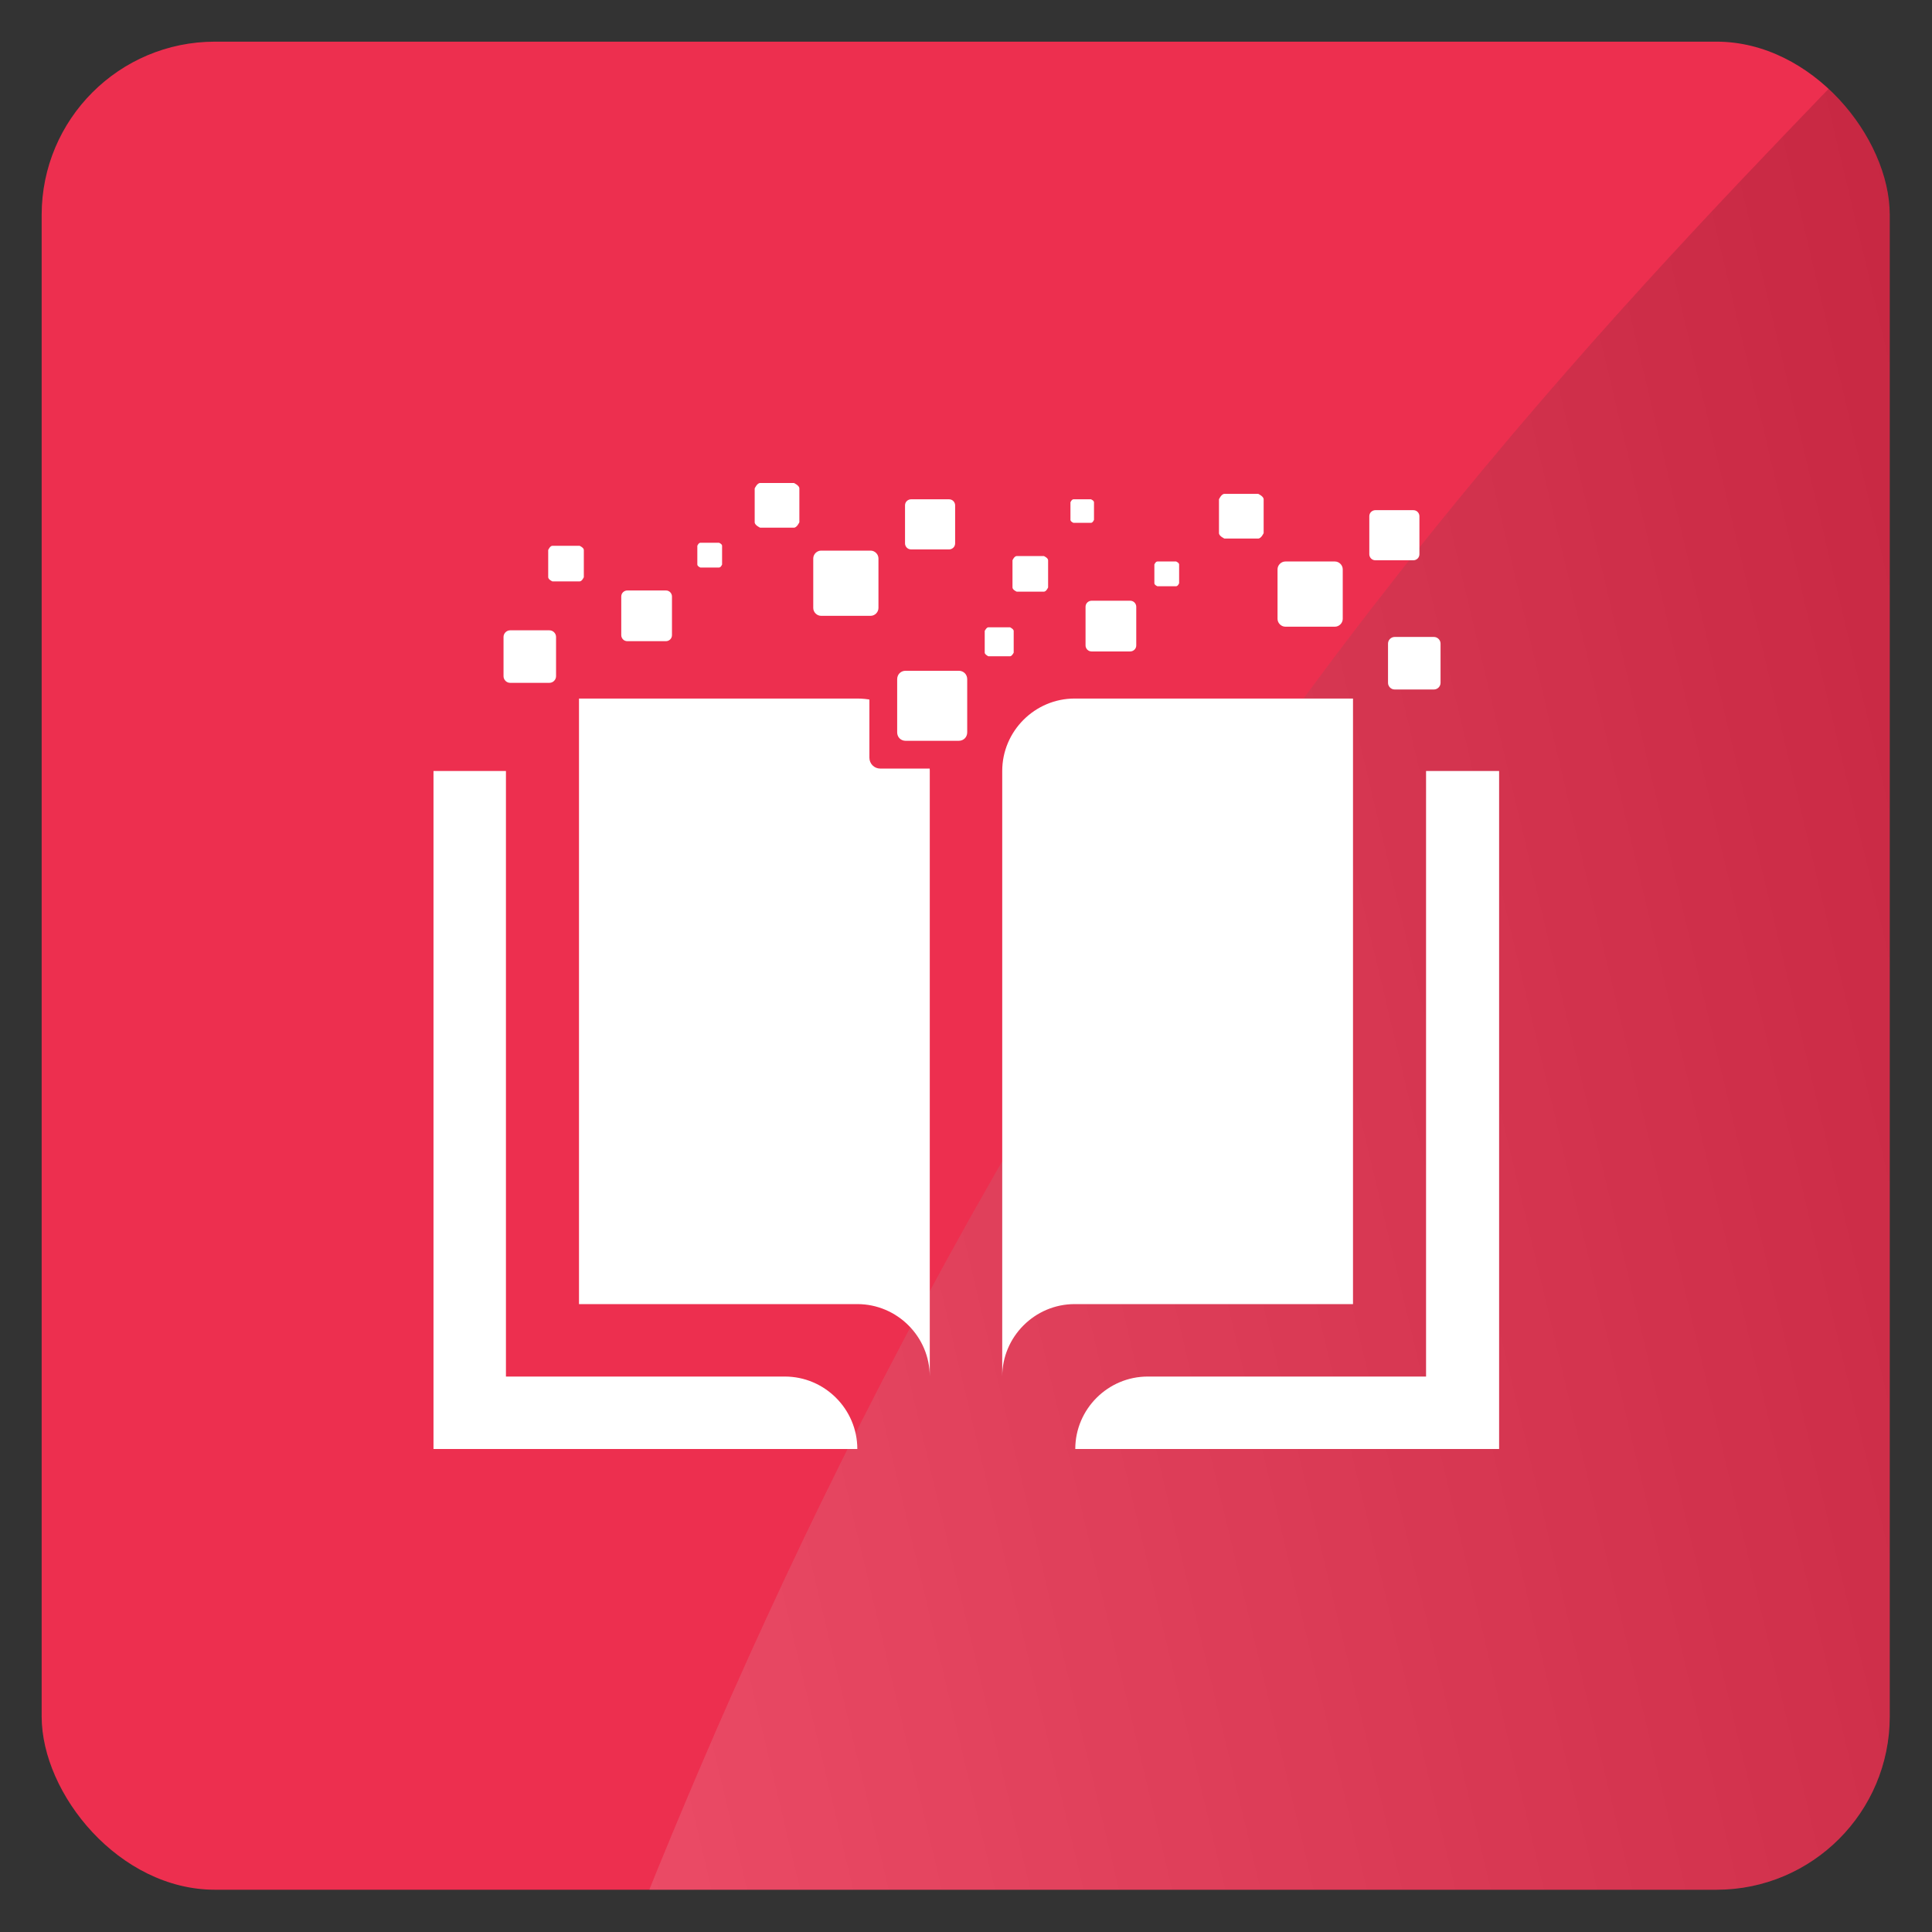 <?xml version="1.0" encoding="UTF-8"?><svg id="Layer_1" xmlns="http://www.w3.org/2000/svg" xmlns:xlink="http://www.w3.org/1999/xlink" viewBox="0 0 32 32"><rect x="0" y="0" width="32" height="32" fill="#333333" stroke="none"/><defs><style>.cls-1{fill:url(#linear-gradient);isolation:isolate;opacity:.42;}.cls-1,.cls-2,.cls-3,.cls-4,.cls-5,.cls-6{stroke-width:0px;}.cls-1,.cls-3,.cls-4{fill-rule:evenodd;}.cls-7{clip-path:url(#clippath);}.cls-2{fill:none;}.cls-8{opacity:.38;}.cls-3,.cls-5{fill:#fff;}.cls-4,.cls-6{fill:#ed2f4f;}</style><clipPath id="clippath"><rect class="cls-2" x=".69" y=".69" width="30.61" height="30.61" rx="2.87" ry="2.87"/></clipPath><linearGradient id="linear-gradient" x1="-1541.37" y1="268.75" x2="-1510.81" y2="268.75" gradientTransform="translate(1566.56 -73.11) rotate(-13.4) scale(1 -1)" gradientUnits="userSpaceOnUse"><stop offset="0" stop-color="#fff"/><stop offset="1" stop-color="#000"/></linearGradient></defs><g id="Layer_1-2"><rect class="cls-6" x=".69" y=".69" width="30.61" height="30.61" rx="2.87" ry="2.87"/><g class="cls-8"><g class="cls-7"><path class="cls-1" d="m8.4,37.49c1.7-4.61,4.02-11.11,8.51-18.79C22.09,9.82,27.48,4.39,31.04.69c2.36,9.93,4.73,19.85,7.09,29.78-9.91,2.34-19.82,4.68-29.74,7.02h0Z"/></g></g><path class="cls-5" d="m16.6,12.77c0-.66.54-1.2,1.2-1.2h4.61v10.03h-4.61c-.66,0-1.2.54-1.2,1.2v-10.03h0Z"/><path class="cls-5" d="m15.4,22.8c0-.66-.54-1.2-1.2-1.2h-4.61v-10.03h4.61c.66,0,1.2.54,1.2,1.2v10.03h0Z"/><path class="cls-5" d="m23.62,12.77v10.03h-4.61c-.66,0-1.2.54-1.2,1.2h7.02v-11.23h-1.2Z"/><path class="cls-5" d="m12.99,22.8h-4.61v-10.03h-1.2v11.23h7.02c0-.66-.54-1.2-1.2-1.2h0Z"/><path class="cls-3" d="m8.45,10.44h.65c.06,0,.11.05.11.11v.65c0,.06-.05.11-.11.11h-.65c-.06,0-.11-.05-.11-.11v-.65c0-.06.05-.11.11-.11h0Z"/><path class="cls-3" d="m23.1,10.55h.65c.06,0,.11.05.11.11v.65c0,.06-.05.11-.11.11h-.65c-.06,0-.11-.05-.11-.11v-.65c0-.06.05-.11.11-.11h0Z"/><path class="cls-3" d="m10.39,9.78h.64c.06,0,.1.05.1.1v.64c0,.06-.05.1-.1.1h-.64c-.06,0-.1-.05-.1-.1v-.64c0-.06.05-.1.1-.1h0Z"/><path class="cls-3" d="m18.08,9.95h.64c.06,0,.1.05.1.1v.64c0,.06-.05.1-.1.1h-.64c-.06,0-.1-.05-.1-.1v-.64c0-.06.05-.1.1-.1h0Z"/><path class="cls-3" d="m13.6,9.12h.82c.07,0,.13.06.13.13v.82c0,.07-.06.13-.13.13h-.82c-.07,0-.13-.06-.13-.13v-.82c0-.07.06-.13.13-.13h0Z"/><path class="cls-3" d="m21.29,9.3h.82c.07,0,.13.06.13.13v.82c0,.07-.06.13-.13.13h-.82c-.07,0-.13-.06-.13-.13v-.82c0-.07.06-.13.13-.13h0Z"/><path class="cls-3" d="m12.59,8h.56s.09.04.09.09v.56s-.04.09-.09.09h-.56s-.09-.04-.09-.09v-.56s.04-.09.09-.09h0Z"/><path class="cls-3" d="m20.28,8.18h.56s.09.04.09.09v.56s-.04.09-.09.09h-.56s-.09-.04-.09-.09v-.56s.04-.09.09-.09h0Z"/><path class="cls-3" d="m9.6,9.63h-.45s-.07-.03-.07-.07v-.45s.03-.07.07-.07h.45s.07.03.07.07v.45s-.03.07-.07.07h0Z"/><path class="cls-3" d="m17.29,9.8h-.45s-.07-.03-.07-.07v-.45s.03-.07.07-.07h.45s.07.03.07.07v.45s-.03.07-.07.07h0Z"/><path class="cls-3" d="m11.6,8.99h.31s.05.02.05.05v.31s-.02.05-.05.05h-.31s-.05-.02-.05-.05v-.31s.02-.05.05-.05h0Z"/><path class="cls-3" d="m19.17,9.3h.31s.05.02.05.05v.31s-.02.05-.05.05h-.31s-.05-.02-.05-.05v-.31s.02-.05.05-.05h0Z"/><path class="cls-4" d="m14.58,11.23h1.14c.1,0,.18.08.18.18v1.14c0,.1-.08.18-.18.18h-1.14c-.1,0-.18-.08-.18-.18v-1.14c0-.1.08-.18.18-.18h0Z"/><path class="cls-3" d="m15,11.11h.88c.08,0,.14.06.14.14v.88c0,.08-.06.14-.14.14h-.88c-.08,0-.14-.06-.14-.14v-.88c0-.08.06-.14.14-.14h0Z"/><path class="cls-3" d="m16.37,10.39h.36s.06.03.06.06v.36s-.03.06-.06.06h-.36s-.06-.03-.06-.06v-.36s.03-.06.06-.06h0Z"/><path class="cls-3" d="m17.78,8.27h.29s.05.02.05.05v.29s-.02.05-.05.05h-.29s-.05-.02-.05-.05v-.29s.02-.05.05-.05h0Z"/><path class="cls-3" d="m15.09,8.27h.63c.06,0,.1.05.1.1v.63c0,.06-.05.1-.1.1h-.63c-.06,0-.1-.05-.1-.1v-.63c0-.06.05-.1.1-.1h0Z"/><path class="cls-3" d="m22.78,8.45h.63c.06,0,.1.05.1.1v.63c0,.06-.05.1-.1.1h-.63c-.06,0-.1-.05-.1-.1v-.63c0-.06.05-.1.1-.1h0Z"/></g></svg>